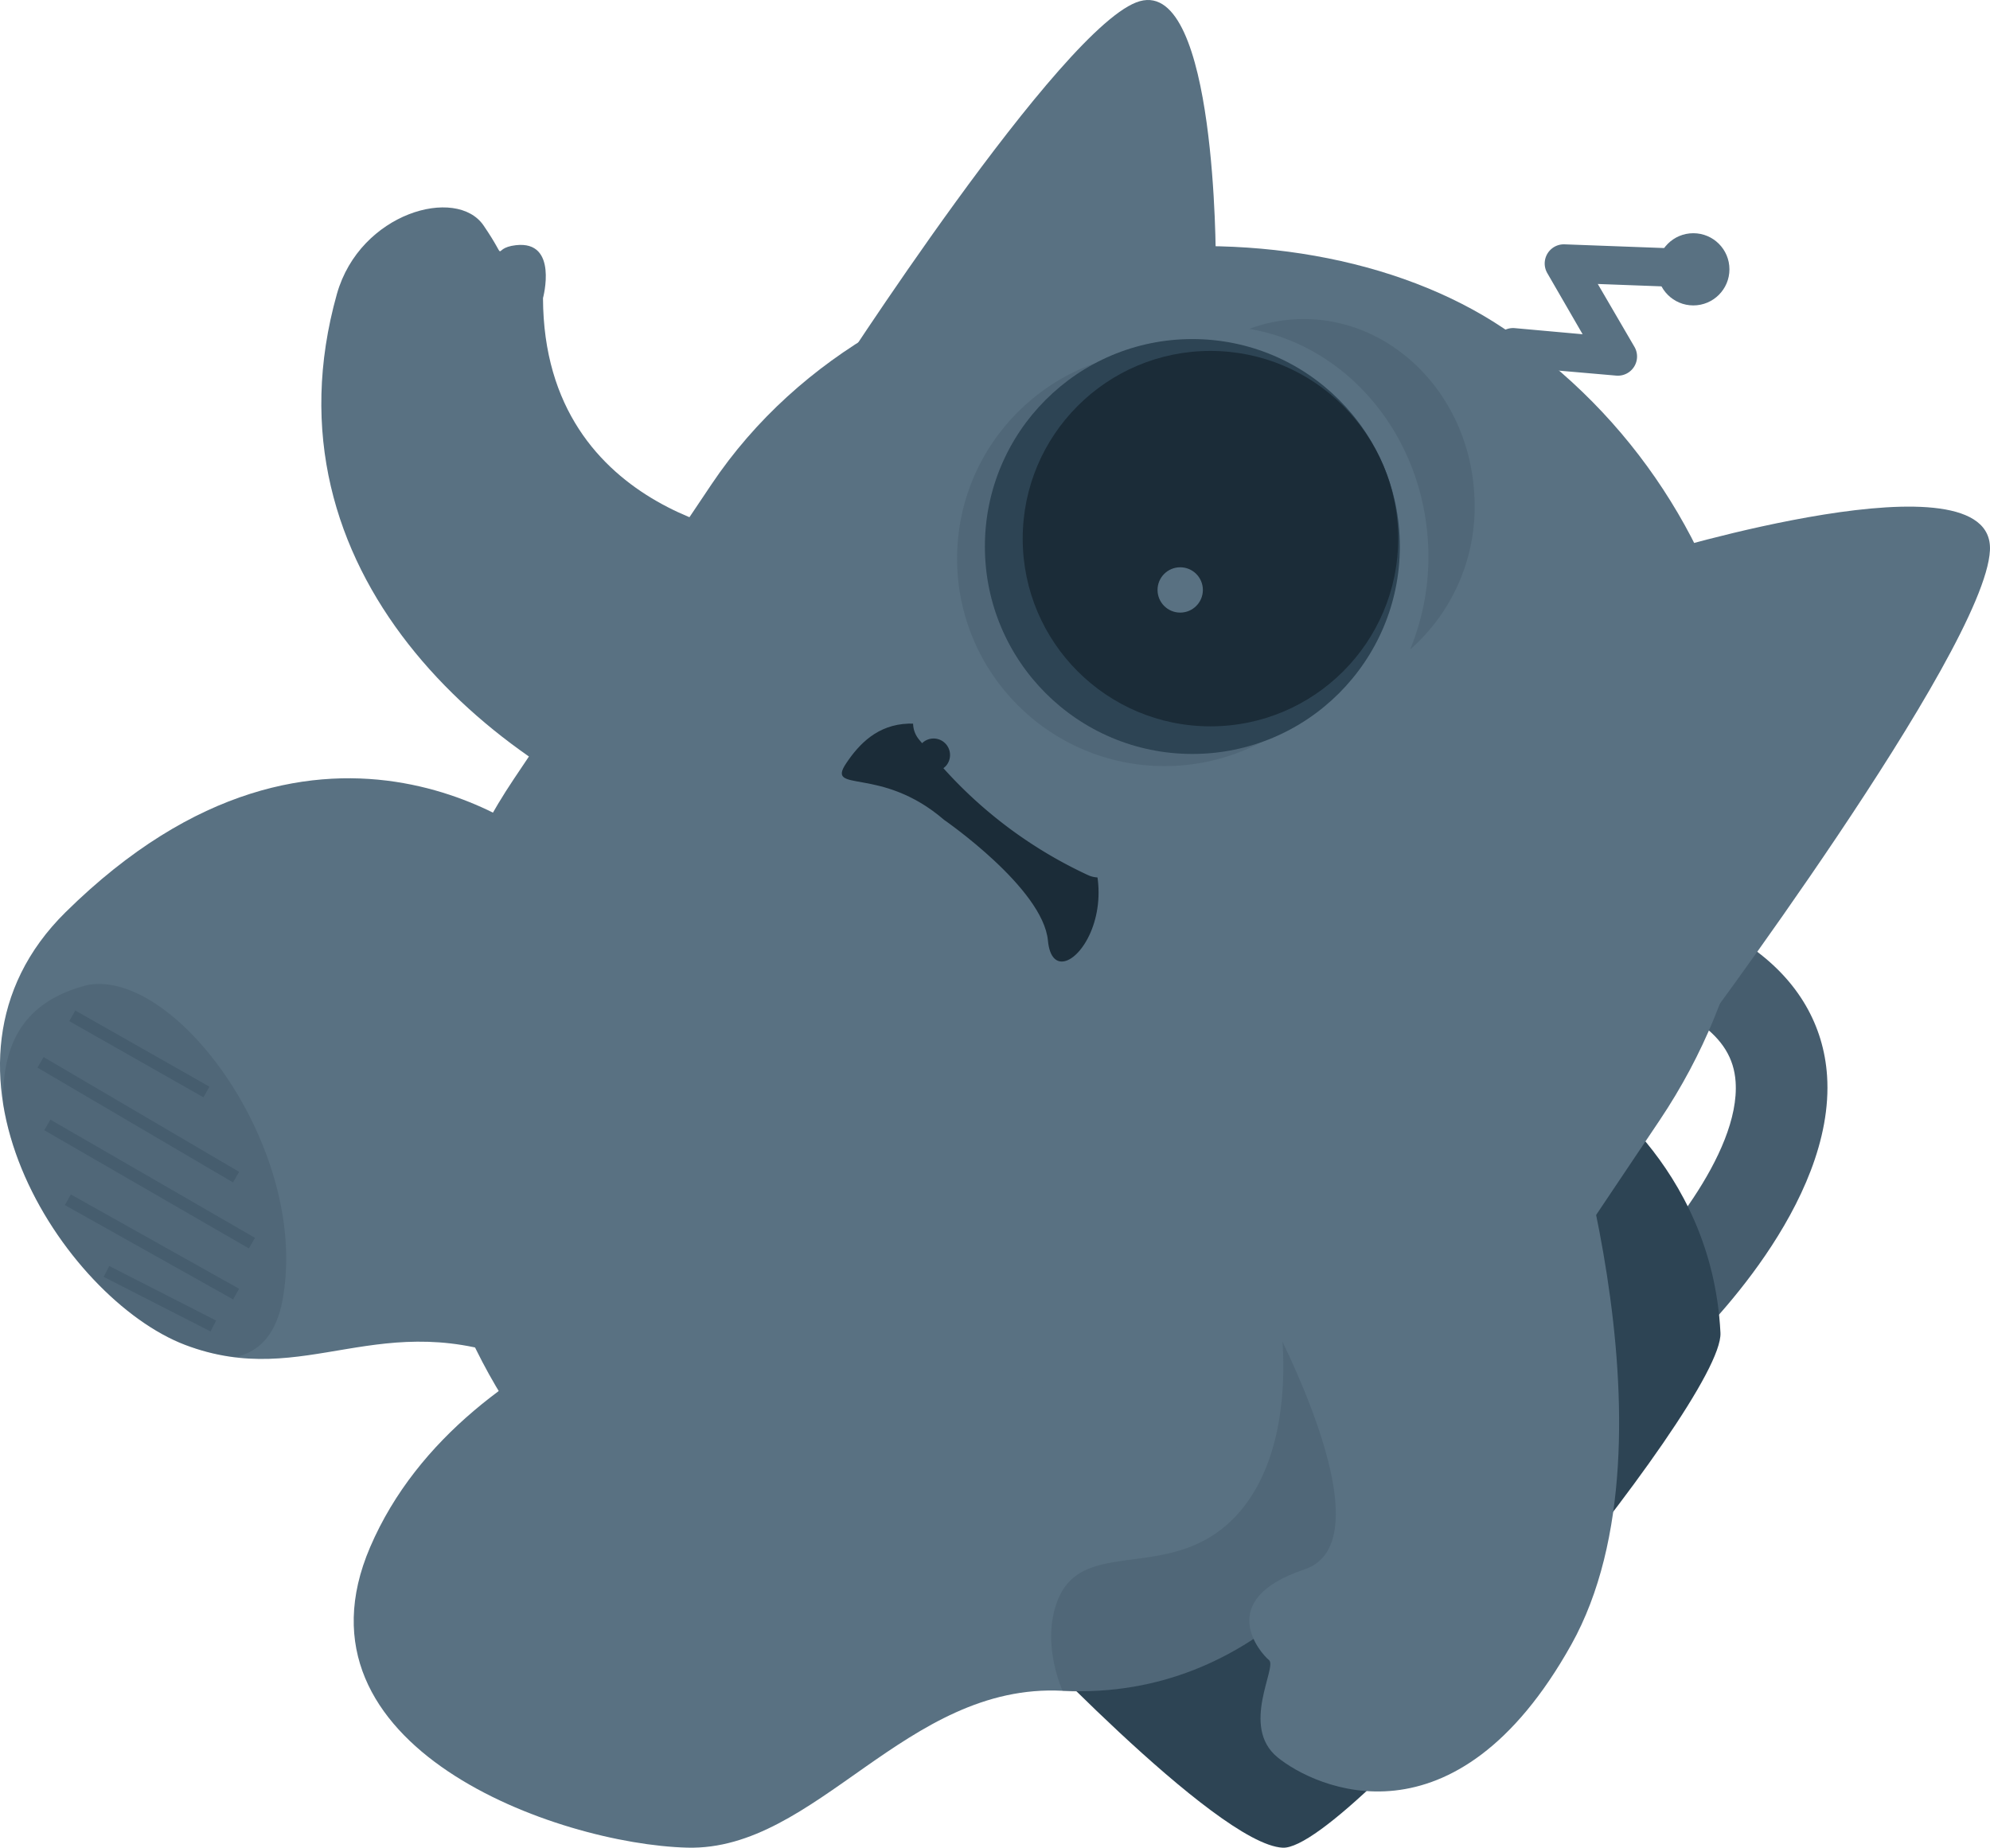         <svg xmlns="http://www.w3.org/2000/svg" viewBox="0 0 325.73 302.49">
          <g id="Layer_3" data-name="Layer 3">
            <path
              fill="#465d6e"
              d="M275.92,220.92,265.62,210c5.41-5.12,19.28-21,18.47-32.9-.26-3.85-2.14-6.91-5.91-9.62l8.75-12.18c7.38,5.3,11.57,12.5,12.13,20.82C300.46,197.13,278.43,218.55,275.92,220.92Z"
            />
            <path
              fill="#2d4454"
              d="M258.45,176.9s21.77,13.39,23.16,41.3c.58,11.49-60.71,84.85-71.66,84.29s-45.32-37.41-45.32-37.41Z"
            />
            <path
              fill="#597182"
              d="M126.08,88.18S89,85,88.88,48.8c0,0,2.57-9.46-4.44-8.66-4.36.49-.87,3.24-5.29-3.23s-20.21-2.13-24,11.2C42.38,93.57,80,125.88,112.38,137,125.67,141.6,126.08,88.18,126.08,88.18Z"
            />
            <path
              fill="#597182"
              d="M245.55,59.19a3.13,3.13,0,0,0,1.85.81l17.13,1.49a3.14,3.14,0,0,0,3-4.71l-6-10.29L275.2,47a3.14,3.14,0,1,0,.21-6.28L256.09,40a3.14,3.14,0,0,0-2.82,4.72l5.78,10-11.1-1a3.14,3.14,0,0,0-3.41,2.86A3.18,3.18,0,0,0,245.55,59.19Z"
            />
            <circle
              className="cls-3"
              fill="#597182"
              cx="277.17"
              cy="44.09"
              r="5.91"
            />
            <path
              fill="#597182"
              d="M135.75,63.27S174,3.69,186.58.19,199,42.63,199,42.63,158.1,73.15,135.75,63.27Z"
            />
            <path
              fill="#597182"
              d="M276.41,171.25s48.48-64.65,49.31-81.14-55,.63-55,.63S258.37,162.56,276.41,171.25Z"
            />
            <path
              fill="#597182"
              d="M89.47,138.53s-36.24-31.14-78.74,10.81c-25.42,25.08-.26,63.28,19.57,70.83s31.94-6.71,55.71,3c30.59,12.53,65.8-15.81,65.8-15.81Z"
            />
            <path
              fill="#2d4454"
              d="M14.26,161.27C3.36,164.09.35,171.46.51,180.66l.05.35c3,17.89,17.4,34.46,29.74,39.16a34.55,34.55,0,0,0,8.21,2c3.8-.81,6.69-3.57,7.75-9.41C50.73,188.25,28.77,158.48,14.26,161.27Z"
              fill-opacity="0.2"
            />
            <rect
              fill="#465d6e"
              x="21.82"
              y="159.9"
              width="2"
              height="25.25"
              transform="translate(-138.48 107.19) rotate(-60.41)"
            />
            <rect
              fill="#465d6e"
              x="21.63"
              y="164.76"
              width="2"
              height="37.11"
              transform="translate(-146.9 110.01) rotate(-59.58)"
            />
            <rect
              fill="#465d6e"
              x="23.49"
              y="174.49"
              width="2"
              height="38.68"
              transform="translate(-155.59 118.07) rotate(-59.98)"
            />
            <rect
              fill="#465d6e"
              x="23.87"
              y="188.37"
              width="2"
              height="31.57"
              transform="translate(-165.36 125.98) rotate(-60.72)"
            />
            <rect
              fill="#465d6e"
              x="25.17"
              y="202.8"
              width="2"
              height="19.64"
              transform="translate(-175.09 139.23) rotate(-62.95)"
            />
            <rect
              fill="#597182"
              x="55.43"
              y="62.02"
              width="244.93"
              height="186.88"
              rx="93.44"
              transform="translate(-50.31 216.6) rotate(-56.15)"
            />
            <path
              fill="#597182"
              d="M127.29,208.15s-51.15,8.93-66.7,45.12c-14.1,32.81,30.7,48.65,51.9,49.21s35.75-27,61.4-25.68c33,1.7,49-26.6,49-26.6Z"
            />
            <path
              fill="#2d4454"
              d="M209.33,214.29s3.91,21.21-6.42,33.21-25.11,3.92-29.58,14c-2.06,4.63-1.44,10.4.61,15.35,33,1.65,49-26.61,49-26.61h0a94,94,0,0,0,16.4-18.58l8-12,.5-2.87Z"
              fill-opacity="0.2"
            />
            <g>
              <path
                fill="#2d4454"
                fill-opacity="0.2"
                d="M233.76,89.23a39.9,39.9,0,0,1-2.95,17.11,31.09,31.09,0,0,0,10.52-25.15c-.78-16.7-13.83-29.65-29.15-28.93a25.25,25.25,0,0,0-7.69,1.58C220.37,56.53,232.91,71.1,233.76,89.23Z"
              />
            </g>
            <path
              fill="#1b2c38"
              d="M154.53,134.22s16.19,11.17,17,19.77c1.07,11.55,18.16-8.56-.09-24-20.9-17.7-28.69-11.35-32.92-5.05C135.12,130,144.15,125.27,154.53,134.22Z"
            />
            <path
              fill="#597182"
              d="M154.27,110.93l-3.91,4.88a4.16,4.16,0,0,0,0,5.17c.18.24.38.45.57.69a2.69,2.69,0,0,1,3.56-.18,2.71,2.71,0,0,1,.42,3.81,3,3,0,0,1-.49.46,73,73,0,0,0,23.66,17.5,4.16,4.16,0,0,0,5-1.16l3.95-4.92A72,72,0,0,1,154.27,110.93Z"
            />
            <g>
              <circle fill="#2d4454" fill-opacity="0.2" cx="190.62" cy="91.46" r="33.96" />
            </g>
            <circle fill="#2d4454" cx="195.17" cy="89.47" r="33.96" />
            <circle fill="#1b2c38" cx="198.13" cy="88.18" r="30.73" />
            <circle fill="#597182" cx="193.18" cy="96.58" r="3.71" />
            <path
              fill="#597182"
              d="M254.61,173.83s21.61,61.39,2.57,95.44-41.93,23.44-48.07,18.42,0-14.79-1.39-15.91-9.09-9.87,5.78-14.84-7.18-44.32-7.18-44.32S228.63,164.34,254.61,173.83Z"
            />
          </g>
        </svg>
